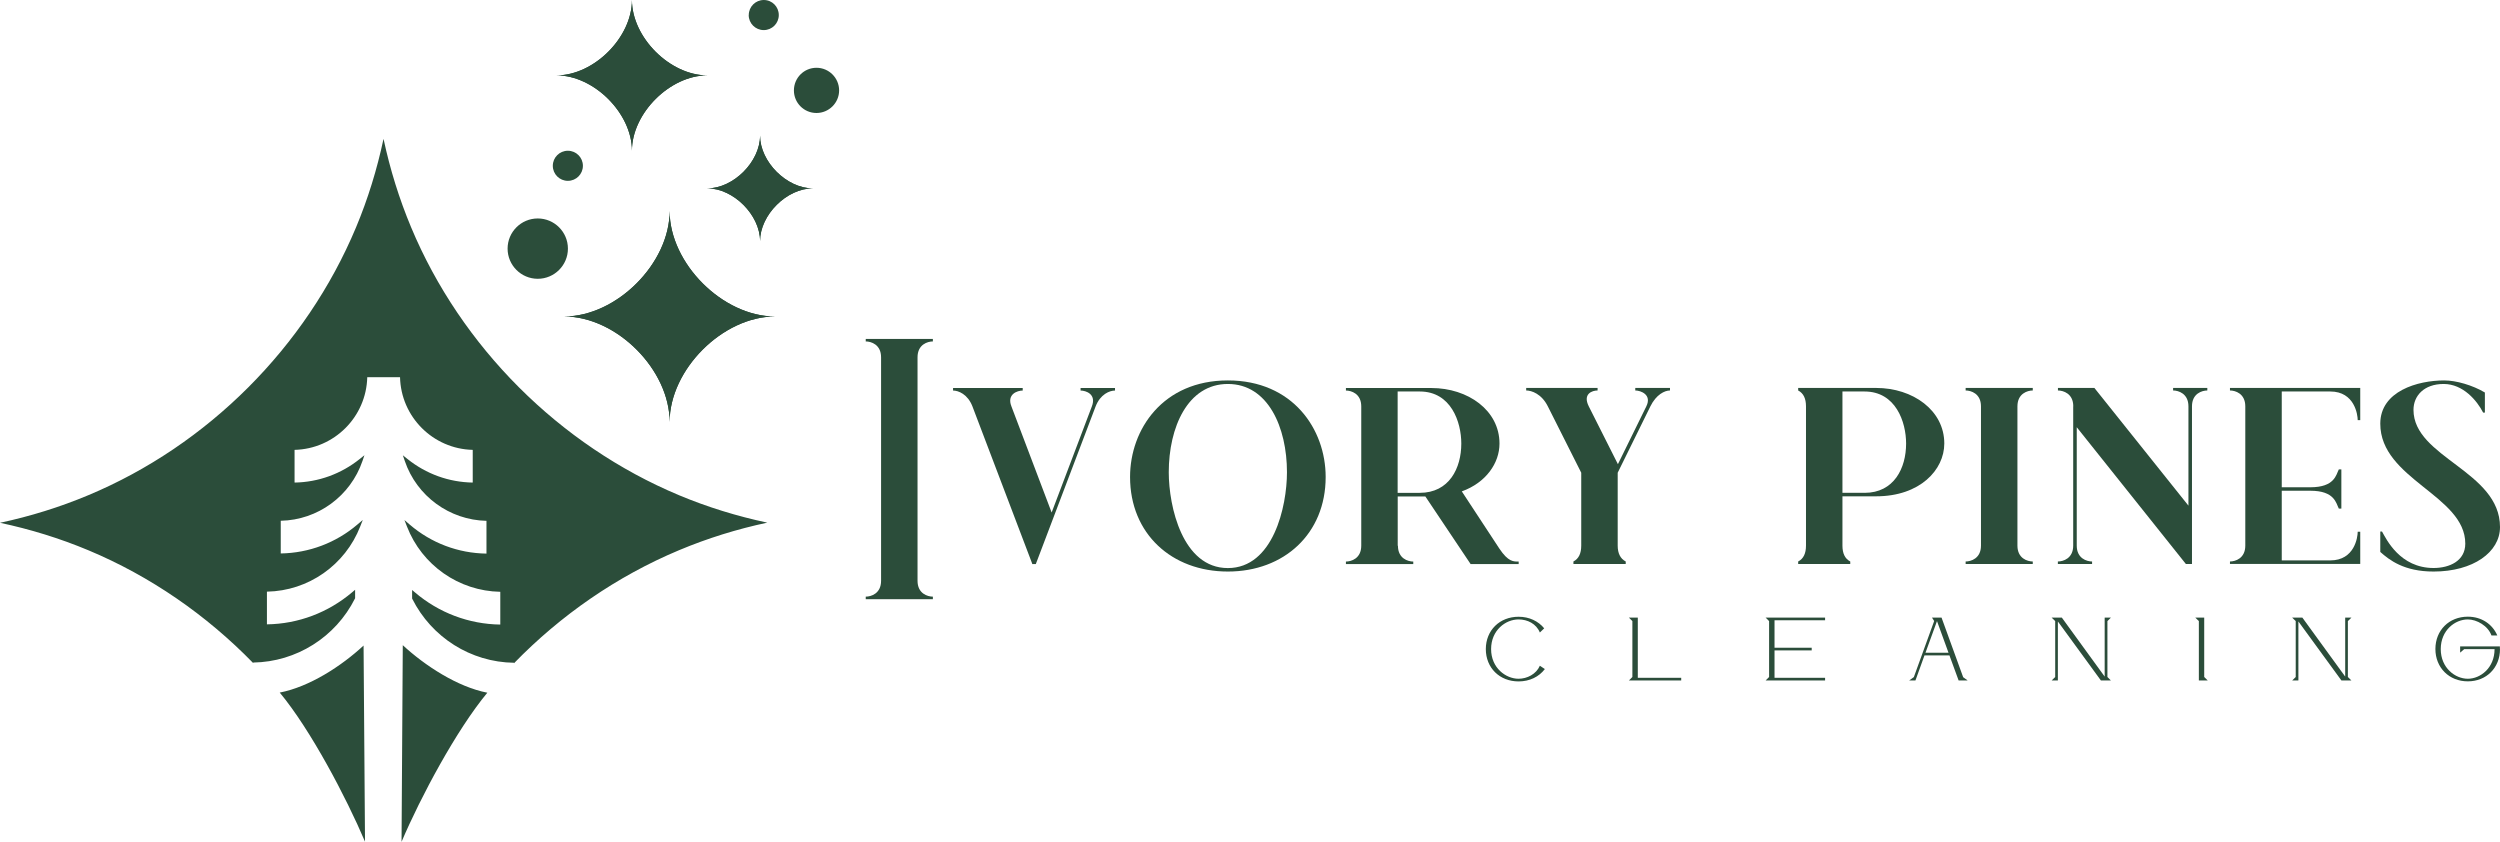 <?xml version="1.0" encoding="utf-8"?>
<svg xmlns="http://www.w3.org/2000/svg" id="Layer_1" data-name="Layer 1" viewBox="0 0 345.6 116.35">
  <defs>
    <style>
      .cls-1 {
        fill: #2b4d3a;
        fill-rule: evenodd;
      }
    </style>
  </defs>
  <g>
    <path class="cls-1" d="M53.01,19.23c-.89,4.18-2.15,8.28-3.8,12.22-6.92,16.53-20.48,30.1-37.01,37.01-3.94,1.65-8.03,2.92-12.2,3.81,4.18.89,8.28,2.15,12.22,3.8,8.56,3.58,16.32,8.95,22.78,15.59v-.07c5.97-.09,11.39-3.51,14.07-8.85l.02-.05v-1.16l-.4.34c-3.32,2.81-7.44,4.38-11.79,4.44v-4.52c5.73-.1,10.82-3.68,12.9-9.02l.35-.89-.73.62c-2.97,2.54-6.71,3.95-10.61,4.01v-4.52c5.12-.1,9.64-3.41,11.3-8.27l.27-.79-.65.52c-2.57,2.06-5.72,3.21-9.01,3.26v-4.52c5.49-.13,9.92-4.56,10.05-10.05h4.53c.13,5.49,4.56,9.92,10.05,10.05v4.52c-3.29-.05-6.44-1.19-9.01-3.25l-.65-.52.27.79c1.65,4.85,6.17,8.16,11.29,8.27v4.53c-3.91-.05-7.64-1.46-10.61-4.01l-.73-.63.35.9c2.07,5.34,7.17,8.92,12.9,9.02v4.53c-4.34-.06-8.48-1.62-11.79-4.44l-.4-.34v1.17l.02.05c2.68,5.33,8.08,8.76,14.06,8.84v.07c6.47-6.66,14.25-12.04,22.82-15.63,3.93-1.65,8.02-2.92,12.2-3.81-4.18-.89-8.28-2.15-12.22-3.8-16.52-6.92-30.1-20.49-37.01-37.01-1.65-3.94-2.92-8.03-3.81-12.2h0ZM38.68,95.74c4.12-.8,8.53-3.67,11.58-6.5l.2,27.11c-2.61-6.14-7.53-15.49-11.79-20.61h0ZM55.51,116.35l.17-27.16c3.06,2.83,7.56,5.77,11.69,6.57-4.26,5.13-9.24,14.44-11.85,20.59Z"/>
    <path class="cls-1" d="M92.57,58.33c0-7.24,7.34-14.58,14.58-14.58-7.24,0-14.58-7.34-14.58-14.58,0,7.24-7.34,14.58-14.58,14.58,7.24,0,14.58,7.34,14.58,14.58Z"/>
    <path class="cls-1" d="M92.57,58.33c0-7.24,7.34-14.58,14.58-14.58-7.24,0-14.58-7.34-14.58-14.58,0,7.24-7.34,14.58-14.58,14.58,7.24,0,14.58,7.34,14.58,14.58Z"/>
    <path class="cls-1" d="M87.36,20.83c0-5.17,5.25-10.41,10.42-10.41-5.17,0-10.42-5.25-10.42-10.42,0,5.17-5.25,10.42-10.42,10.42,5.17,0,10.42,5.25,10.42,10.41Z"/>
    <path class="cls-1" d="M87.36,20.83c0-5.17,5.25-10.41,10.42-10.41-5.17,0-10.42-5.25-10.42-10.42,0,5.17-5.25,10.42-10.42,10.42,5.17,0,10.42,5.25,10.42,10.41Z"/>
    <path class="cls-1" d="M105.07,33.33c0-3.61,3.68-7.29,7.29-7.29-3.61,0-7.29-3.68-7.29-7.29,0,3.61-3.68,7.29-7.29,7.29,3.61,0,7.29,3.68,7.29,7.29Z"/>
    <path class="cls-1" d="M105.07,33.33c0-3.61,3.68-7.29,7.29-7.29-3.61,0-7.29-3.68-7.29-7.29,0,3.61-3.68,7.29-7.29,7.29,3.61,0,7.29,3.68,7.29,7.29Z"/>
    <path class="cls-1" d="M70.17,34.37c0,2.3,1.87,4.17,4.17,4.17s4.17-1.87,4.17-4.17-1.87-4.17-4.17-4.17-4.17,1.87-4.17,4.17Z"/>
    <path class="cls-1" d="M109.75,12.5c0,1.73,1.4,3.12,3.12,3.12s3.13-1.4,3.13-3.12-1.4-3.13-3.13-3.13-3.12,1.4-3.12,3.13Z"/>
    <path class="cls-1" d="M103.5,2.08c0,1.15.93,2.08,2.08,2.08s2.08-.93,2.08-2.08S106.74,0,105.59,0s-2.08.93-2.08,2.08Z"/>
    <path class="cls-1" d="M76.42,22.92c0,1.15.93,2.08,2.08,2.08s2.08-.93,2.08-2.08-.93-2.08-2.08-2.08-2.08.93-2.08,2.08Z"/>
  </g>
  <g>
    <g>
      <path class="cls-1" d="M121.8,49.39c0-1.77-1.39-2.19-2.12-2.19v-.35h9.28v.35c-.73,0-2.12.42-2.12,2.19v30.9c0,1.77,1.39,2.19,2.12,2.19v.35h-9.28v-.35c.73,0,2.12-.42,2.12-2.19v-30.9Z"/>
      <path class="cls-1" d="M131.75,53.64h9.63v.35c-.73,0-2.23.49-1.56,2.19l5.56,14.67,5.56-14.67c.66-1.7-.83-2.19-1.56-2.19v-.35h4.76v.35c-.73,0-2.02.49-2.68,2.19l-8.27,21.8h-.52l.03-.04-8.27-21.76c-.66-1.7-1.95-2.19-2.68-2.19v-.35Z"/>
      <path class="cls-1" d="M177.91,65.28c0-6.19-2.61-12.2-8.17-12.2s-8.17,6.01-8.17,12.2c0,4.76,1.91,13.25,8.17,13.25s8.17-8.48,8.17-13.25h0ZM183.26,65.94c0,7.86-5.77,13.07-13.52,13.07s-13.52-5.21-13.52-13.07c0-6.6,4.55-13.35,13.52-13.35s13.52,6.74,13.52,13.35Z"/>
      <path class="cls-1" d="M193.21,54.12v14.01h3.06c4.07,0,5.74-3.41,5.74-6.81,0-2.99-1.42-7.2-5.74-7.2h-3.06ZM186.05,53.64h11.82c5.07,0,9.42,3.09,9.42,7.68,0,2.68-1.84,5.39-5.21,6.61l5.18,7.89c1.25,1.88,1.98,1.81,2.68,1.81v.35h-6.64l-6.26-9.35h-3.82v6.81h.03c0,1.77,1.39,2.19,2.12,2.19v.35h-9.31v-.35c.73,0,2.12-.42,2.12-2.19v-19.26c0-1.77-1.39-2.19-2.12-2.19v-.35Z"/>
      <path class="cls-1" d="M223.66,64.17l3.93-8c.8-1.63-.8-2.19-1.53-2.19v-.35h4.8v.35c-.73,0-1.91.56-2.71,2.19l-4.52,9.18v10.08c0,1.08.38,1.81,1.11,2.19v.35h-7.23v-.35c.73-.38,1.08-1.11,1.08-2.19v-10.08l-4.62-9.18c-.87-1.74-2.26-2.19-2.99-2.19v-.35h9.87v.35c-.73,0-2.09.45-1.22,2.19l4.03,8Z"/>
      <path class="cls-1" d="M257.76,68.13c4.07,0,5.74-3.41,5.74-6.81,0-2.99-1.43-7.2-5.74-7.2h-3.06v21.31c0,1.08.35,1.81,1.08,2.19v.35h-7.2v-.35c.73-.38,1.08-1.11,1.08-2.19v-19.26c0-1.08-.35-1.81-1.08-2.19v-.35h10.78c5.07,0,9.42,3.09,9.42,7.68,0,3.65-3.37,7.3-9.42,7.3h-4.66v-.49h3.06Z"/>
      <path class="cls-1" d="M273.85,56.17c0-1.77-1.39-2.19-2.12-2.19v-.35h9.28v.35c-.73,0-2.12.42-2.12,2.19v19.26c0,1.77,1.39,2.19,2.12,2.19v.35h-9.28v-.35c.73,0,2.12-.42,2.12-2.19v-19.26Z"/>
      <path class="cls-1" d="M286.61,56.17c0-1.77-1.39-2.19-2.12-2.19v-.35h5.04l13,16.27v-13.73c0-1.77-1.39-2.19-2.12-2.19v-.35h4.73v.35c-.73,0-2.12.42-2.12,2.19v21.8h-.84l-15.09-18.91v16.37c0,1.77,1.39,2.19,2.12,2.19v.35h-4.73v-.35c.73,0,2.12-.42,2.12-2.19v-19.26Z"/>
      <path class="cls-1" d="M308.27,77.62c.73,0,2.12-.42,2.12-2.19v-19.26c0-1.77-1.39-2.19-2.12-2.19v-.35h18.01v4.45h-.35c0-.73-.42-3.96-3.79-3.96h-6.71v13.24h3.96c3.37,0,3.55-1.74,3.93-2.47h.35v5.42h-.35c-.38-.73-.56-2.47-3.93-2.47h-3.96v9.63h6.71c3.37,0,3.79-3.23,3.79-3.96h.35v4.45h-18.01v-.35Z"/>
      <path class="cls-1" d="M329.05,58.57c0-4.52,5.21-5.98,8.83-5.98,1.67,0,3.93.66,5.63,1.67v2.78h-.24c-.83-1.63-2.75-3.96-5.46-3.96s-4.17,1.63-4.17,3.58c0,6.6,11.96,8.45,11.96,16.2,0,3.48-3.72,6.15-9.18,6.15-4.1,0-6.12-1.6-7.37-2.71v-2.82h.24c.59,1.04,2.47,5.04,7.13,5.04,2.19,0,4.38-.97,4.38-3.37,0-6.67-11.75-8.9-11.75-16.58Z"/>
    </g>
    <g>
      <path class="cls-1" d="M209.93,94.2c-2.63,0-4.53-1.88-4.53-4.47s1.91-4.47,4.53-4.47c1.48,0,2.73.61,3.54,1.6l-.6.58c-.5-1.22-1.71-1.81-2.95-1.81-1.78,0-3.79,1.49-3.79,4.1s2.04,4.1,3.79,4.1c1.19,0,2.44-.63,2.95-1.8l.69.46c-.81,1.07-2.1,1.71-3.64,1.71Z"/>
      <polygon class="cls-1" points="226.41 93.7 232.41 93.7 232.41 94.07 225.18 94.07 225.66 93.59 225.66 85.86 225.18 85.38 226.41 85.38 226.41 93.7"/>
      <polygon class="cls-1" points="252.3 85.75 245.31 85.75 245.31 89.54 250.45 89.54 250.45 89.91 245.31 89.91 245.31 93.7 252.3 93.7 252.3 94.07 244.08 94.07 244.56 93.59 244.56 85.86 244.08 85.38 252.3 85.38 252.3 85.75"/>
      <path class="cls-1" d="M269.36,90.23l-1.59-4.37-1.59,4.37h3.18ZM271.38,93.61l.63.46h-1.25l-1.27-3.47h-3.45l-1.25,3.47h-.87l.65-.47,2.81-7.75-.3-.47h1.32l2.99,8.24Z"/>
      <polygon class="cls-1" points="284.48 85.91 284.48 94.07 283.62 94.07 284.11 93.59 284.11 85.86 283.62 85.38 285.03 85.38 290.95 93.53 290.95 85.38 291.81 85.38 291.33 85.86 291.33 93.59 291.81 94.07 290.43 94.07 284.48 85.91"/>
      <polygon class="cls-1" points="304.71 93.59 305.2 94.07 303.97 94.07 303.97 85.86 303.48 85.38 304.71 85.38 304.71 93.59"/>
      <polygon class="cls-1" points="317.73 85.91 317.73 94.07 316.87 94.07 317.36 93.59 317.36 85.86 316.87 85.38 318.28 85.38 324.2 93.53 324.2 85.38 325.06 85.38 324.57 85.86 324.57 93.59 325.06 94.07 323.68 94.07 317.73 85.91"/>
      <path class="cls-1" d="M345.6,89.72c0,2.6-1.88,4.47-4.45,4.47s-4.48-1.88-4.48-4.47,1.89-4.47,4.48-4.47c1.89,0,3.4,1.02,4.08,2.6h-.81c-.47-1.33-2.02-2.22-3.27-2.22-1.76,0-3.74,1.49-3.74,4.1s2,4.1,3.74,4.1,3.69-1.49,3.7-4.09h-4.2l-.56.48v-.86h5.49c.01.11.01.24.01.36Z"/>
    </g>
  </g>
</svg>
